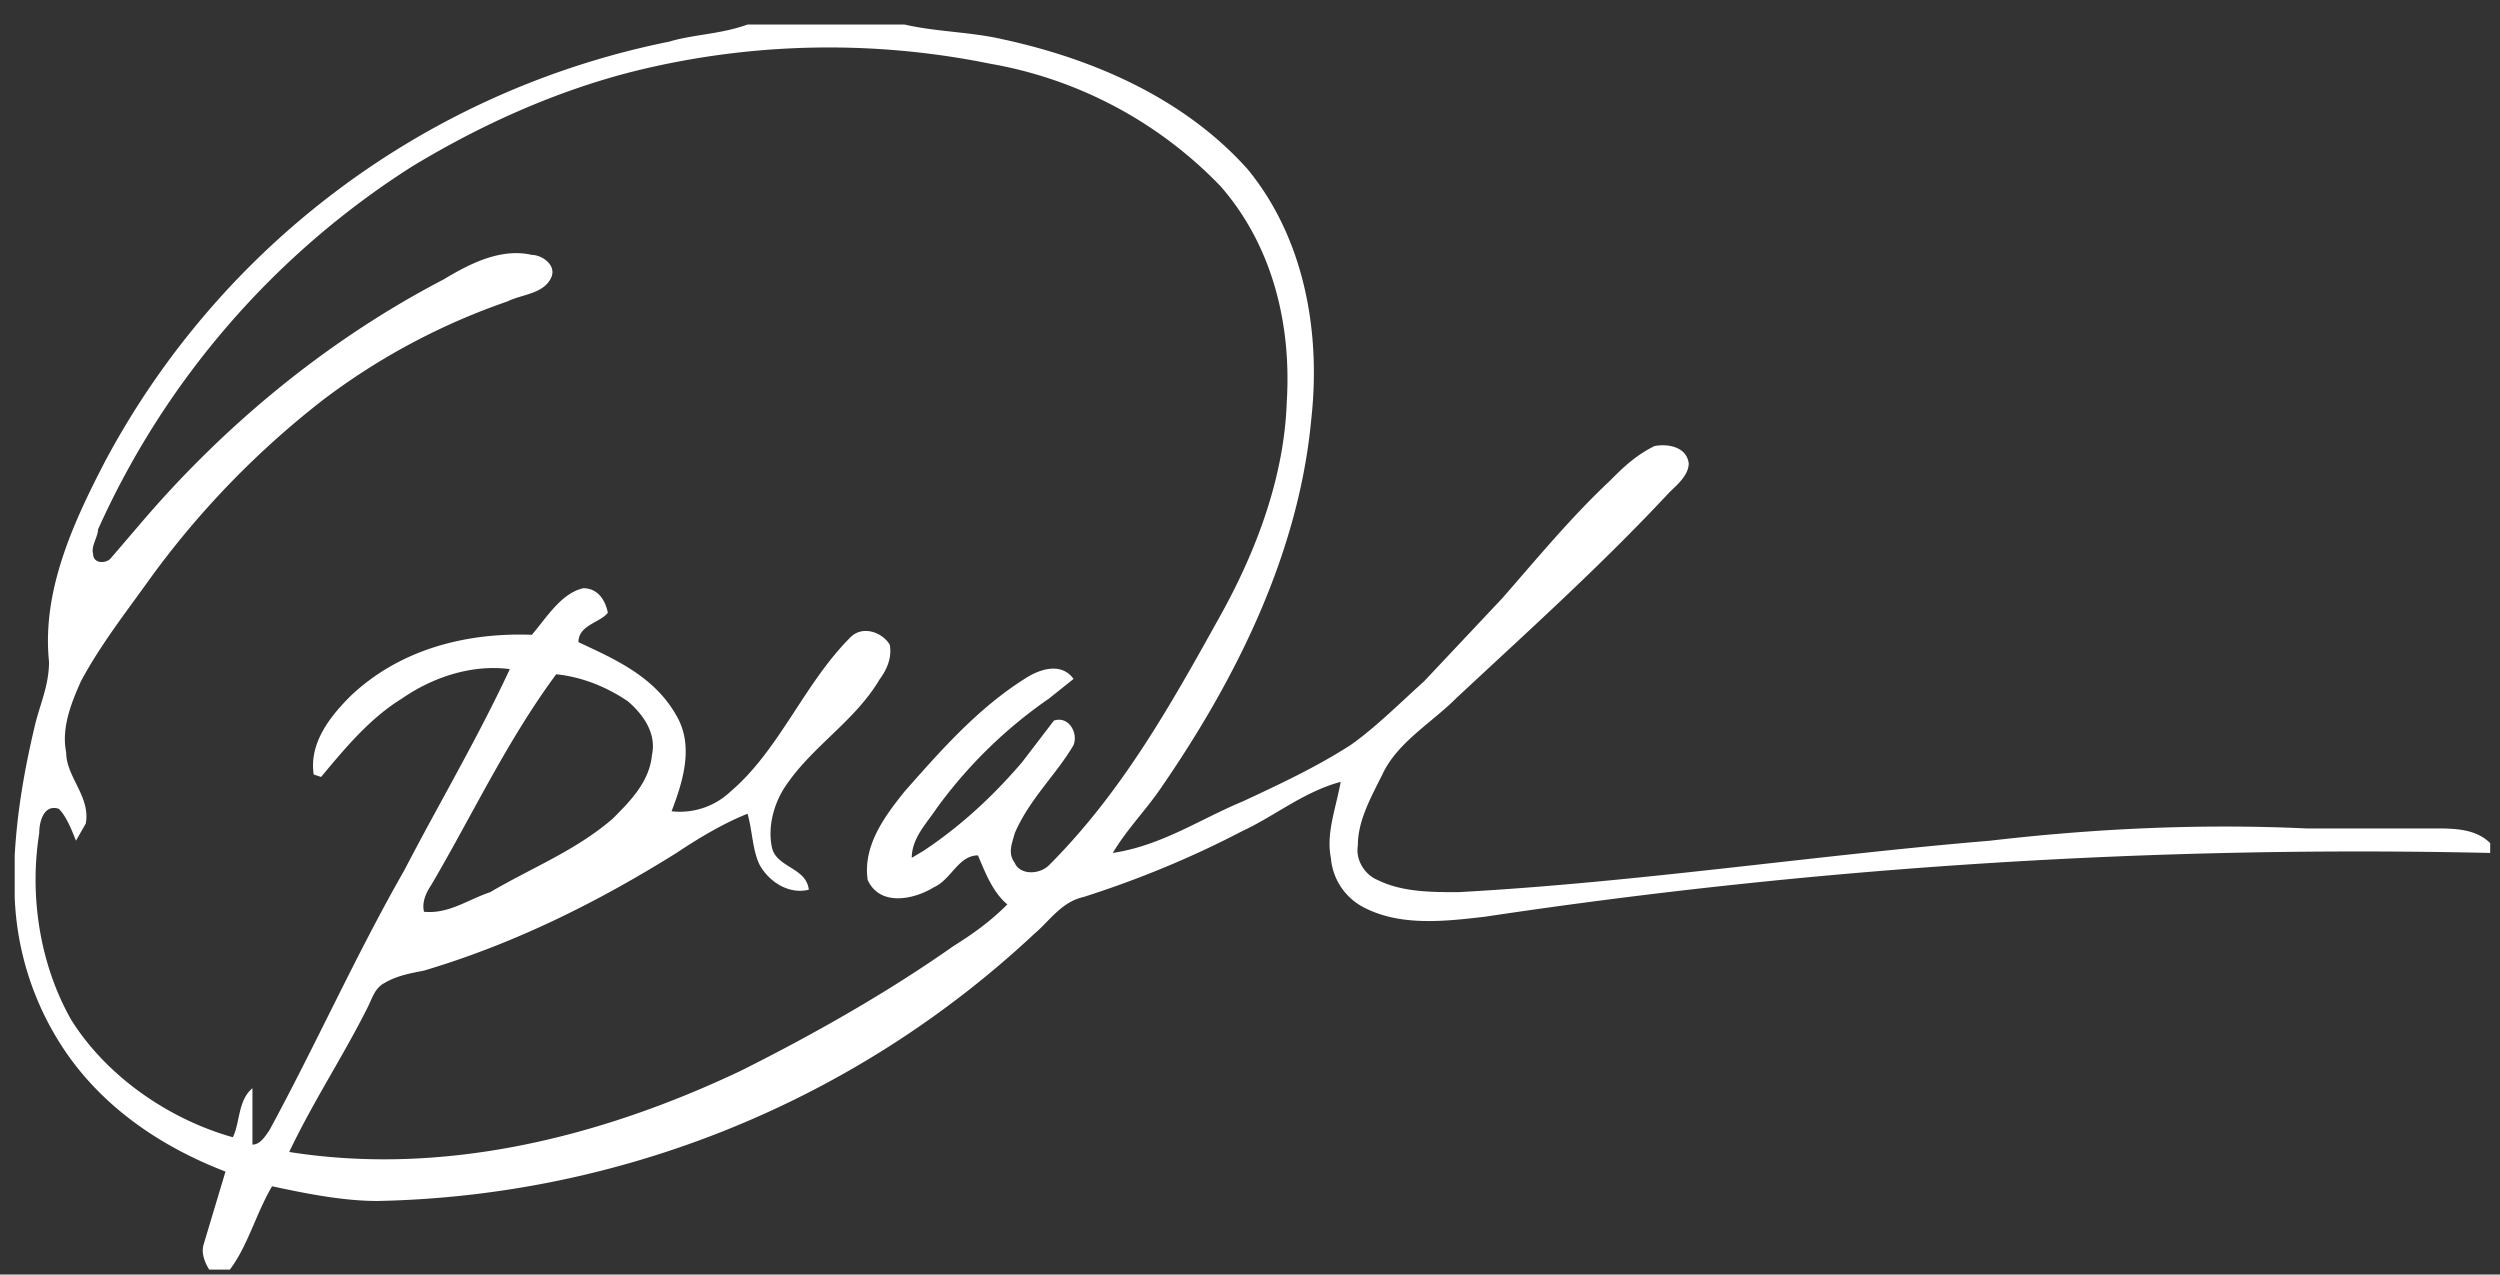 <svg xmlns="http://www.w3.org/2000/svg" width="102" height="52" fill="none"><rect width="100%" height="100%" fill="#333333" stroke="none"/><g clip-path="url(#a)"><path fill="#ffffff" d="M30.5 1h6.4c1.3.3 2.7.3 4 .6 3.7.8 7.4 2.4 10 5.3 2.3 2.8 3 6.6 2.6 10.2-.5 5.4-3 10.5-6.1 15-.6.9-1.4 1.7-2 2.7 2-.3 3.6-1.4 5.3-2.1 1.5-.7 3-1.4 4.4-2.3 1-.7 2-1.7 3-2.6l3.2-3.4c1.4-1.6 2.8-3.3 4.4-4.8.5-.5 1-1 1.8-1.4.5-.1 1.3 0 1.4.7 0 .5-.5.9-.8 1.2-2.8 3-5.7 5.6-8.7 8.4-1 1-2.4 1.8-3 3.1-.5 1-1 1.9-1 2.9-.1.6.3 1.2.8 1.4 1 .5 2.2.5 3.3.5 7.3-.4 14.5-1.5 21.7-2.1 4.3-.5 8.6-.7 12.9-.5h5.2c.8 0 1.7 0 2.3.6v.4a240 240 0 0 0-41 2.6c-1.7.2-3.5.4-5-.4a2.5 2.5 0 0 1-1.3-2c-.2-1 .2-2 .4-3.1-1.5.4-2.7 1.4-4 2-2.1 1.1-4.3 2-6.5 2.7-.9.2-1.4 1-2 1.5A40.4 40.4 0 0 1 15.4 49c-1.4 0-2.9-.3-4.3-.6-.7 1.2-1 2.5-1.8 3.5h-.7c-.2-.3-.4-.7-.3-1.1l.9-3c-2.6-1-5-2.6-6.6-5a12 12 0 0 1-2-6.2v-1.7c.1-1.8.4-3.5.8-5.2.2-.9.6-1.7.6-2.7-.3-2.9 1-5.7 2.3-8.2a33.6 33.6 0 0 1 23-17.1c1-.3 2.1-.3 3.2-.7Zm-4.6 1.9c-3.2.8-6.3 2.2-9.1 3.9A34.1 34.1 0 0 0 4 21.6c0 .3-.3.7-.2 1 0 .4.5.4.7.2l1.2-1.4c3.4-4 7.6-7.5 12.4-10 1-.6 2.3-1.3 3.6-1 .4 0 1 .4.8.9-.3.7-1.2.7-1.8 1a27 27 0 0 0-7.5 4 36 36 0 0 0-7 7.2c-1 1.4-2.1 2.8-2.9 4.3-.4.9-.8 1.9-.6 2.9 0 1 1 1.8.8 2.9l-.4.7c-.2-.5-.4-1-.7-1.3-.6-.2-.8.5-.8 1-.4 2.5 0 5.3 1.3 7.6C4.4 44 7 45.7 9.5 46.4c.3-.6.2-1.5.8-2v2.3c.3 0 .5-.3.7-.6 1.9-3.5 3.5-7.1 5.5-10.6 1.4-2.7 3-5.4 4.3-8.2-1.5-.2-3.1.3-4.4 1.2-1.3.8-2.3 2-3.3 3.2l-.3-.1c-.2-1.3.7-2.4 1.5-3.2 2-1.9 4.7-2.6 7.4-2.5.6-.7 1.2-1.7 2.1-1.9.6 0 .9.5 1 1-.3.4-1.2.5-1.2 1.2 1.5.7 3.1 1.4 4 3 .7 1.2.3 2.6-.2 3.9a3 3 0 0 0 2.4-.8c2-1.7 3-4.4 4.9-6.3.5-.5 1.3-.2 1.6.3.1.5-.1 1-.4 1.4-1 1.7-2.7 2.7-3.8 4.3-.5.7-.8 1.7-.6 2.6.2.8 1.4.8 1.5 1.7-.8.2-1.6-.3-2-1-.3-.6-.3-1.4-.5-2.1-1 .4-2 1-2.9 1.6-3.2 2-6.6 3.7-10.3 4.8-.5.1-1.1.2-1.6.5-.4.2-.5.6-.7 1-1 2-2.2 3.8-3.2 5.9 6.3 1 12.7-.6 18.4-3.3 3-1.5 6-3.2 8.7-5.1.8-.5 1.5-1 2.2-1.7-.6-.5-.9-1.3-1.2-2-.8 0-1.1 1-1.8 1.3-.8.5-2.2.8-2.7-.3-.2-1.4.7-2.6 1.5-3.6 1.5-1.7 3-3.4 4.9-4.6.6-.4 1.5-.7 2 0l-1 .8a19 19 0 0 0-4.6 4.5c-.4.6-1 1.2-1 2l.5-.3c1.5-1 2.8-2.2 4-3.6l1.3-1.7c.6-.2 1 .5.8 1-.7 1.2-1.8 2.2-2.4 3.6-.1.4-.3.8 0 1.2.2.5 1 .5 1.4.1 3-3 5-6.6 7-10.2 1.5-2.7 2.6-5.7 2.7-8.7.2-3.2-.6-6.4-2.7-8.8a17.1 17.1 0 0 0-9.4-5 33 33 0 0 0-14.5.3Zm-3.2 24.6c-2 2.7-3.4 5.7-5.1 8.6-.2.3-.4.7-.3 1.1 1 .1 1.8-.5 2.7-.8 1.7-1 3.5-1.7 5-3 .7-.7 1.5-1.5 1.6-2.6.2-.9-.4-1.7-1-2.2-.9-.6-1.9-1-3-1.1Z"/></g><defs><clipPath id="a"><path fill="#fff" d="M.5 1h101.1v50.8H.6z"/></clipPath></defs></svg>